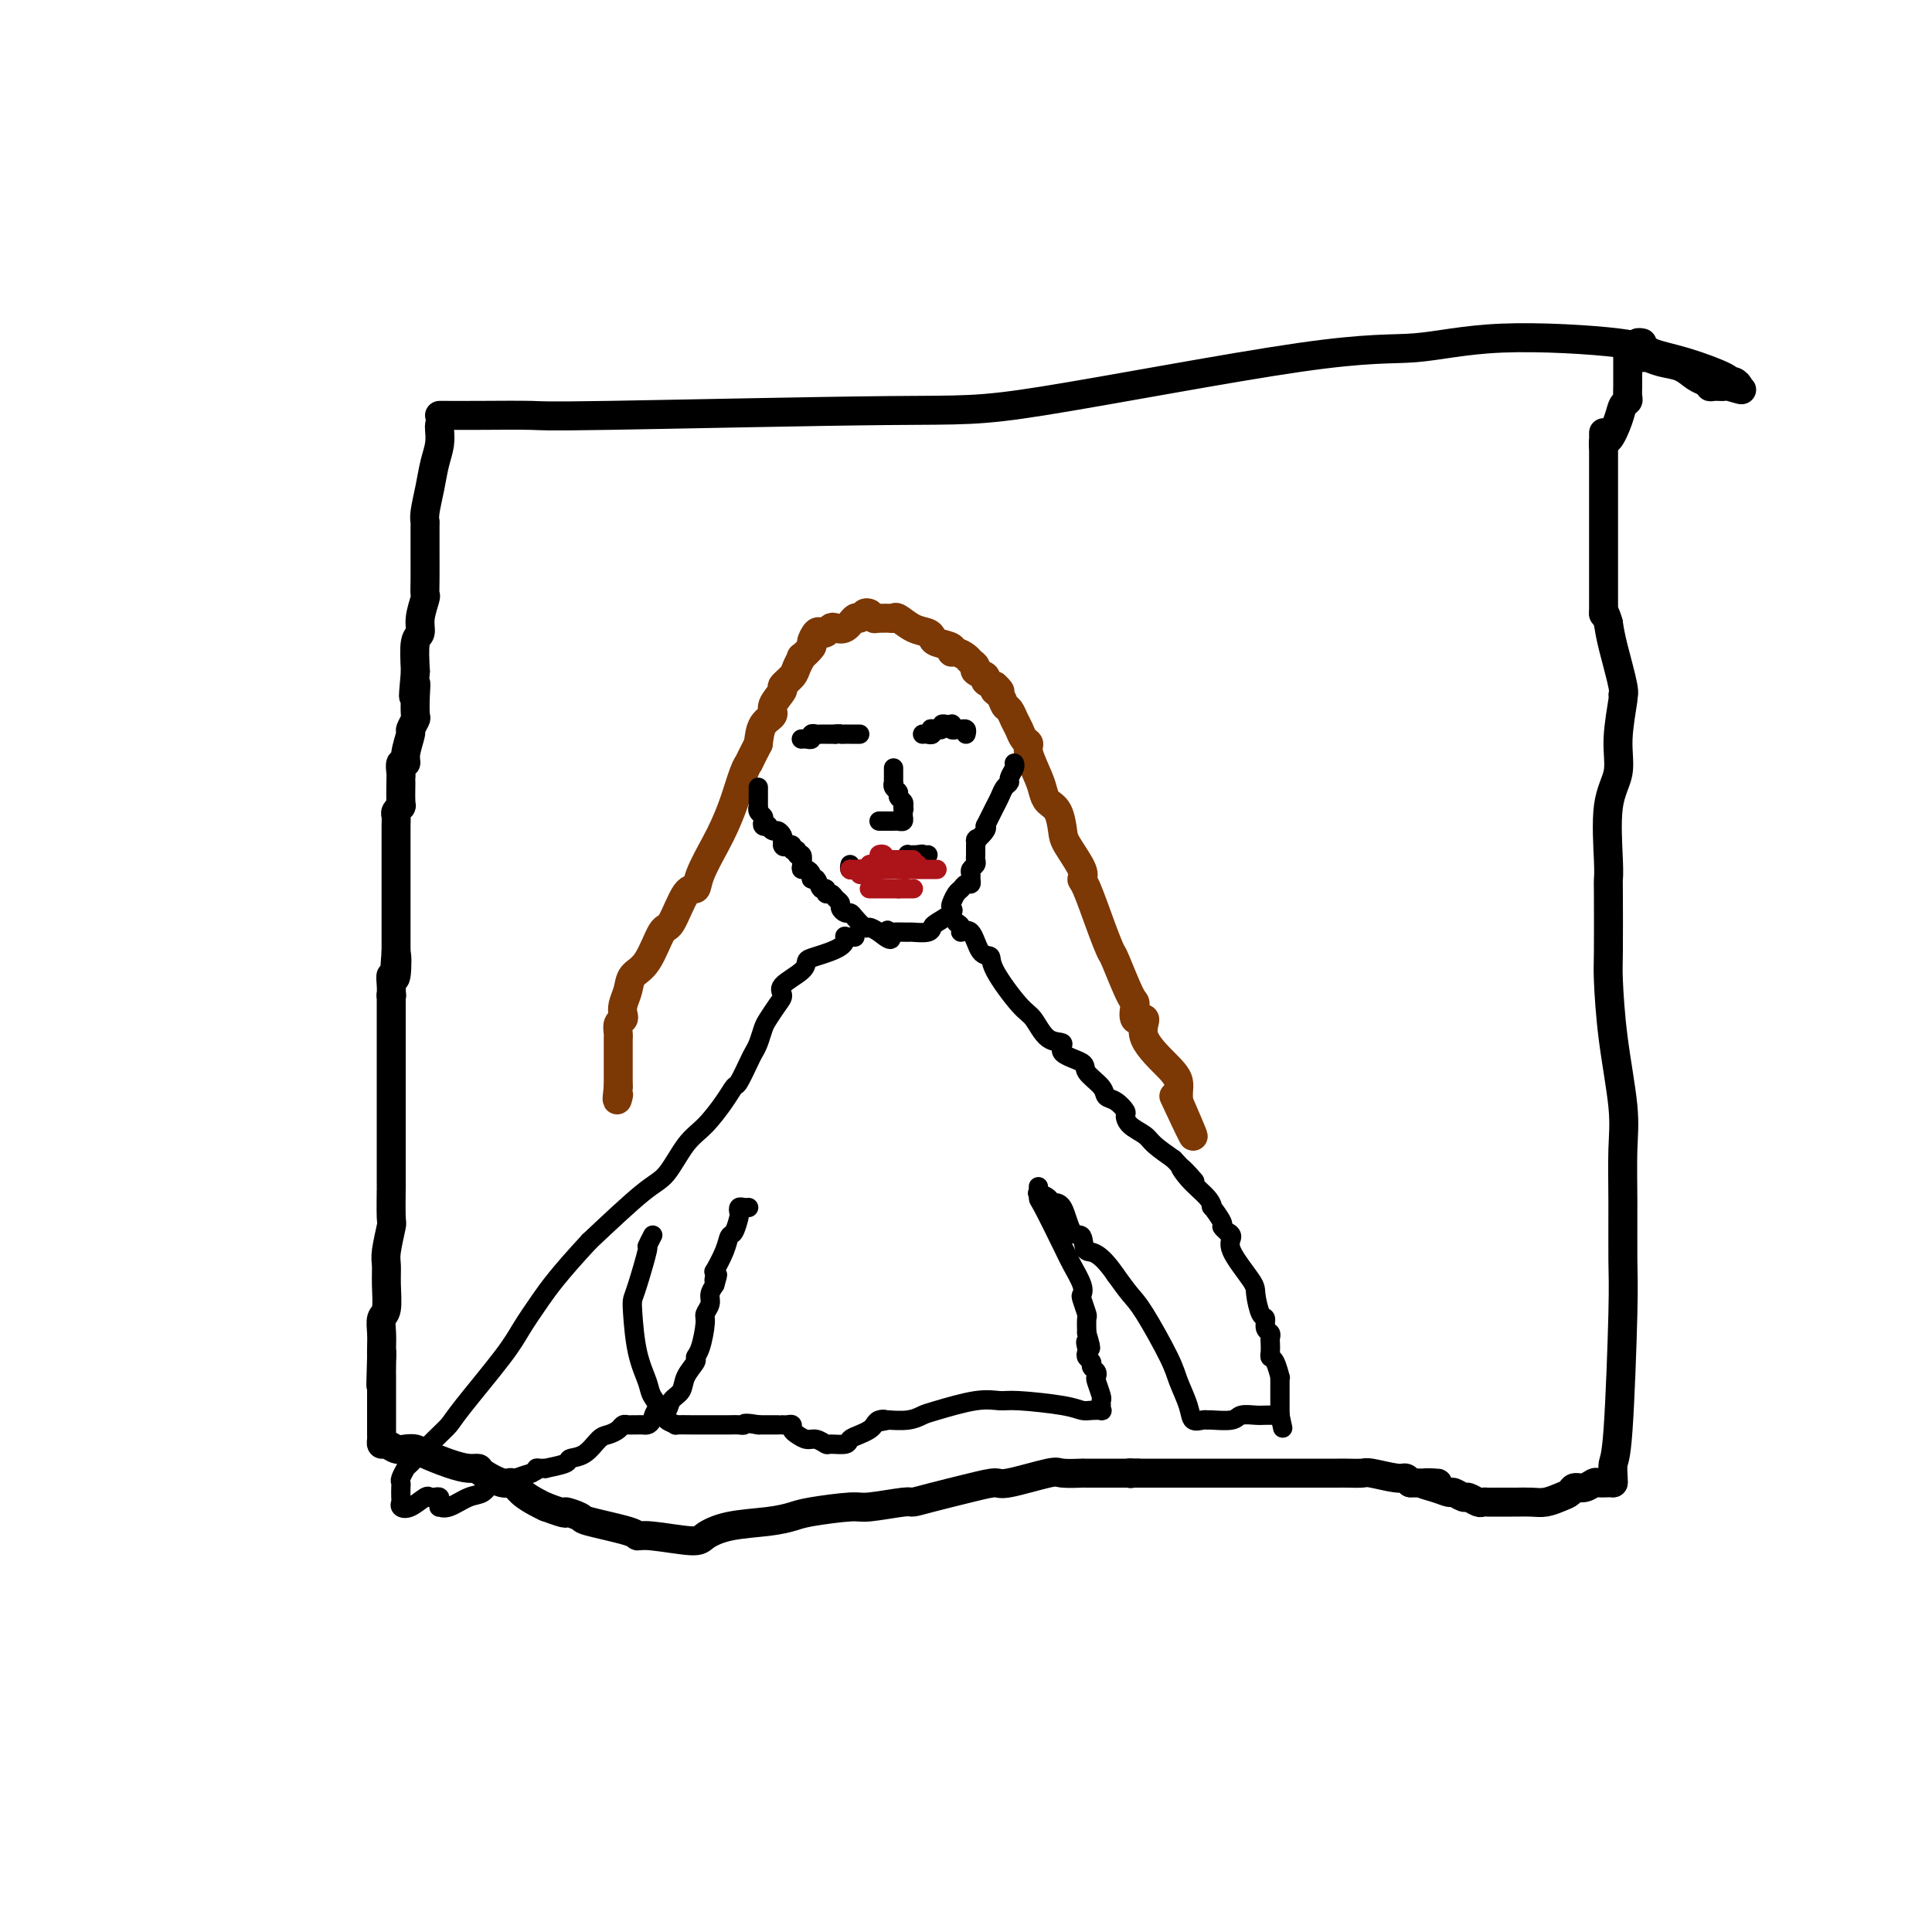 <svg viewBox='0 0 400 400' version='1.1' xmlns='http://www.w3.org/2000/svg' xmlns:xlink='http://www.w3.org/1999/xlink'><g fill='none' stroke='#000000' stroke-width='6' stroke-linecap='round' stroke-linejoin='round'><path d='M91,88c-0.024,0.173 -0.049,0.347 0,1c0.049,0.653 0.171,1.787 0,3c-0.171,1.213 -0.634,2.506 -1,4c-0.366,1.494 -0.634,3.190 -1,5c-0.366,1.810 -0.830,3.735 -1,5c-0.170,1.265 -0.045,1.872 0,2c0.045,0.128 0.012,-0.221 0,1c-0.012,1.221 -0.002,4.012 0,5c0.002,0.988 -0.003,0.172 0,1c0.003,0.828 0.016,3.300 0,5c-0.016,1.700 -0.061,2.626 0,3c0.061,0.374 0.226,0.194 0,1c-0.226,0.806 -0.844,2.597 -1,4c-0.156,1.403 0.150,2.416 0,3c-0.150,0.584 -0.757,0.738 -1,2c-0.243,1.262 -0.121,3.631 0,6'/><path d='M86,139c-0.775,8.511 -0.212,4.288 0,3c0.212,-1.288 0.072,0.359 0,2c-0.072,1.641 -0.076,3.276 0,4c0.076,0.724 0.232,0.538 0,1c-0.232,0.462 -0.850,1.572 -1,2c-0.150,0.428 0.170,0.174 0,1c-0.170,0.826 -0.830,2.733 -1,4c-0.170,1.267 0.151,1.895 0,2c-0.151,0.105 -0.773,-0.311 -1,0c-0.227,0.311 -0.060,1.351 0,2c0.060,0.649 0.012,0.909 0,1c-0.012,0.091 0.011,0.013 0,1c-0.011,0.987 -0.055,3.039 0,4c0.055,0.961 0.211,0.830 0,1c-0.211,0.170 -0.789,0.640 -1,1c-0.211,0.360 -0.057,0.610 0,1c0.057,0.390 0.015,0.920 0,2c-0.015,1.080 -0.004,2.709 0,4c0.004,1.291 0.001,2.244 0,3c-0.001,0.756 -0.000,1.314 0,2c0.000,0.686 0.000,1.500 0,2c-0.000,0.500 -0.000,0.685 0,1c0.000,0.315 0.000,0.758 0,1c-0.000,0.242 -0.000,0.282 0,1c0.000,0.718 0.000,2.116 0,3c-0.000,0.884 -0.000,1.256 0,2c0.000,0.744 0.000,1.859 0,3c-0.000,1.141 -0.000,2.307 0,3c0.000,0.693 0.000,0.912 0,1c-0.000,0.088 -0.000,0.044 0,0'/><path d='M82,197c-0.635,8.950 -0.223,2.325 0,1c0.223,-1.325 0.256,2.651 0,4c-0.256,1.349 -0.801,0.073 -1,0c-0.199,-0.073 -0.054,1.057 0,2c0.054,0.943 0.015,1.698 0,2c-0.015,0.302 -0.008,0.151 0,0'/><path d='M81,206c0.000,0.000 0.100,0.100 0.1,0.1'/><path d='M81,206c-0.000,0.364 -0.000,0.728 0,1c0.000,0.272 0.000,0.451 0,1c-0.000,0.549 -0.000,1.467 0,2c0.000,0.533 0.000,0.680 0,1c-0.000,0.320 -0.000,0.814 0,2c0.000,1.186 0.000,3.063 0,4c-0.000,0.937 -0.000,0.933 0,2c0.000,1.067 0.000,3.204 0,5c-0.000,1.796 -0.000,3.252 0,4c0.000,0.748 0.000,0.787 0,2c-0.000,1.213 -0.000,3.601 0,5c0.000,1.399 0.000,1.809 0,2c-0.000,0.191 -0.000,0.164 0,1c0.000,0.836 0.001,2.535 0,4c-0.001,1.465 -0.004,2.696 0,3c0.004,0.304 0.015,-0.320 0,1c-0.015,1.320 -0.057,4.585 0,6c0.057,1.415 0.212,0.981 0,2c-0.212,1.019 -0.793,3.490 -1,5c-0.207,1.510 -0.041,2.060 0,3c0.041,0.940 -0.041,2.272 0,4c0.041,1.728 0.207,3.853 0,5c-0.207,1.147 -0.788,1.318 -1,2c-0.212,0.682 -0.057,1.876 0,3c0.057,1.124 0.016,2.178 0,3c-0.016,0.822 -0.008,1.411 0,2'/><path d='M79,281c-0.309,11.502 -0.083,2.755 0,0c0.083,-2.755 0.022,0.480 0,2c-0.022,1.520 -0.006,1.325 0,2c0.006,0.675 0.002,2.221 0,3c-0.002,0.779 -0.000,0.791 0,1c0.000,0.209 0.000,0.616 0,1c-0.000,0.384 -0.000,0.747 0,1c0.000,0.253 0.000,0.396 0,1c-0.000,0.604 -0.000,1.667 0,2c0.000,0.333 0.000,-0.066 0,0c-0.000,0.066 -0.001,0.596 0,1c0.001,0.404 0.002,0.682 0,1c-0.002,0.318 -0.009,0.678 0,1c0.009,0.322 0.032,0.608 0,1c-0.032,0.392 -0.121,0.889 0,1c0.121,0.111 0.453,-0.164 1,0c0.547,0.164 1.311,0.769 2,1c0.689,0.231 1.304,0.090 2,0c0.696,-0.090 1.472,-0.130 2,0c0.528,0.130 0.807,0.429 2,1c1.193,0.571 3.300,1.415 5,2c1.700,0.585 2.994,0.912 4,1c1.006,0.088 1.725,-0.062 2,0c0.275,0.062 0.108,0.335 1,1c0.892,0.665 2.844,1.722 4,2c1.156,0.278 1.516,-0.225 2,0c0.484,0.225 1.092,1.176 2,2c0.908,0.824 2.117,1.521 3,2c0.883,0.479 1.442,0.739 2,1'/><path d='M113,312c5.519,2.031 3.818,1.109 4,1c0.182,-0.109 2.249,0.597 3,1c0.751,0.403 0.187,0.505 2,1c1.813,0.495 6.003,1.385 8,2c1.997,0.615 1.801,0.957 2,1c0.199,0.043 0.793,-0.212 3,0c2.207,0.212 6.026,0.891 8,1c1.974,0.109 2.102,-0.352 3,-1c0.898,-0.648 2.566,-1.484 5,-2c2.434,-0.516 5.634,-0.712 8,-1c2.366,-0.288 3.899,-0.670 5,-1c1.101,-0.330 1.771,-0.610 4,-1c2.229,-0.390 6.017,-0.891 8,-1c1.983,-0.109 2.161,0.175 4,0c1.839,-0.175 5.340,-0.808 7,-1c1.660,-0.192 1.478,0.056 2,0c0.522,-0.056 1.748,-0.415 4,-1c2.252,-0.585 5.531,-1.397 8,-2c2.469,-0.603 4.127,-0.999 5,-1c0.873,-0.001 0.961,0.392 3,0c2.039,-0.392 6.030,-1.569 8,-2c1.970,-0.431 1.918,-0.115 3,0c1.082,0.115 3.298,0.031 4,0c0.702,-0.031 -0.110,-0.008 0,0c0.110,0.008 1.142,0.002 2,0c0.858,-0.002 1.543,-0.001 2,0c0.457,0.001 0.686,0.000 1,0c0.314,-0.000 0.713,-0.000 1,0c0.287,0.000 0.462,0.000 1,0c0.538,-0.000 1.439,-0.000 2,0c0.561,0.000 0.780,0.000 1,0'/><path d='M234,305c2.833,0.000 1.417,0.000 0,0'/><path d='M234,305c0.000,0.000 0.100,0.100 0.1,0.1'/><path d='M234,305c-0.300,-0.000 -0.599,-0.000 0,0c0.599,0.000 2.097,0.000 3,0c0.903,-0.000 1.210,-0.000 2,0c0.790,0.000 2.064,0.000 3,0c0.936,-0.000 1.536,-0.000 3,0c1.464,0.000 3.793,0.000 5,0c1.207,-0.000 1.291,-0.000 2,0c0.709,0.000 2.042,0.000 3,0c0.958,-0.000 1.542,-0.000 3,0c1.458,0.000 3.792,0.000 5,0c1.208,-0.000 1.291,-0.000 2,0c0.709,0.000 2.045,0.000 3,0c0.955,-0.000 1.529,-0.000 2,0c0.471,0.000 0.841,0.000 2,0c1.159,-0.000 3.109,-0.001 4,0c0.891,0.001 0.725,0.004 1,0c0.275,-0.004 0.991,-0.016 2,0c1.009,0.016 2.312,0.060 3,0c0.688,-0.060 0.762,-0.222 2,0c1.238,0.222 3.641,0.829 5,1c1.359,0.171 1.674,-0.094 2,0c0.326,0.094 0.663,0.547 1,1'/><path d='M292,307c9.577,0.266 4.521,-0.068 3,0c-1.521,0.068 0.495,0.539 2,1c1.505,0.461 2.501,0.912 3,1c0.499,0.088 0.501,-0.187 1,0c0.499,0.187 1.496,0.835 2,1c0.504,0.165 0.515,-0.152 1,0c0.485,0.152 1.443,0.773 2,1c0.557,0.227 0.712,0.061 1,0c0.288,-0.061 0.707,-0.016 1,0c0.293,0.016 0.458,0.004 1,0c0.542,-0.004 1.461,-0.001 2,0c0.539,0.001 0.700,0.001 1,0c0.300,-0.001 0.741,-0.003 1,0c0.259,0.003 0.335,0.012 1,0c0.665,-0.012 1.918,-0.046 3,0c1.082,0.046 1.994,0.171 3,0c1.006,-0.171 2.105,-0.638 3,-1c0.895,-0.362 1.587,-0.619 2,-1c0.413,-0.381 0.548,-0.887 1,-1c0.452,-0.113 1.221,0.166 2,0c0.779,-0.166 1.568,-0.776 2,-1c0.432,-0.224 0.508,-0.060 1,0c0.492,0.060 1.402,0.016 2,0c0.598,-0.016 0.885,-0.005 1,0c0.115,0.005 0.057,0.002 0,0'/><path d='M334,307c0.022,-0.119 0.044,-0.237 0,-1c-0.044,-0.763 -0.155,-2.170 0,-3c0.155,-0.830 0.577,-1.084 1,-7c0.423,-5.916 0.847,-17.495 1,-24c0.153,-6.505 0.034,-7.935 0,-11c-0.034,-3.065 0.015,-7.766 0,-12c-0.015,-4.234 -0.095,-8.000 0,-11c0.095,-3.000 0.365,-5.235 0,-9c-0.365,-3.765 -1.366,-9.060 -2,-14c-0.634,-4.940 -0.901,-9.525 -1,-12c-0.099,-2.475 -0.029,-2.839 0,-6c0.029,-3.161 0.015,-9.120 0,-12c-0.015,-2.880 -0.033,-2.681 0,-3c0.033,-0.319 0.118,-1.154 0,-4c-0.118,-2.846 -0.438,-7.701 0,-11c0.438,-3.299 1.636,-5.042 2,-7c0.364,-1.958 -0.105,-4.130 0,-7c0.105,-2.870 0.785,-6.438 1,-8c0.215,-1.562 -0.035,-1.120 0,-1c0.035,0.120 0.356,-0.083 0,-2c-0.356,-1.917 -1.387,-5.548 -2,-8c-0.613,-2.452 -0.806,-3.726 -1,-5'/><path d='M333,129c-0.689,-2.467 -0.911,-2.133 -1,-2c-0.089,0.133 -0.044,0.067 0,0'/><path d='M332,127c0.000,0.133 0.000,0.266 0,0c0.000,-0.266 0.000,-0.930 0,-1c0.000,-0.070 -0.000,0.455 0,-3c0.000,-3.455 0.000,-10.890 0,-14c0.000,-3.110 0.000,-1.893 0,-2c0.000,-0.107 -0.000,-1.536 0,-2c0.000,-0.464 0.000,0.038 0,0c0.000,-0.038 -0.000,-0.615 0,-1c0.000,-0.385 0.000,-0.578 0,-1c-0.000,-0.422 0.000,-1.072 0,-2c0.000,-0.928 0.000,-2.135 0,-3c0.000,-0.865 0.000,-1.387 0,-2c0.000,-0.613 0.000,-1.318 0,-2c0.000,-0.682 0.000,-1.341 0,-2'/><path d='M332,92c0.008,-5.340 0.029,-1.189 0,0c-0.029,1.189 -0.109,-0.585 0,-1c0.109,-0.415 0.407,0.528 1,0c0.593,-0.528 1.479,-2.526 2,-4c0.521,-1.474 0.675,-2.422 1,-3c0.325,-0.578 0.819,-0.784 1,-1c0.181,-0.216 0.048,-0.442 0,-1c-0.048,-0.558 -0.013,-1.450 0,-2c0.013,-0.550 0.003,-0.759 0,-1c-0.003,-0.241 -0.001,-0.513 0,-1c0.001,-0.487 0.000,-1.188 0,-2c-0.000,-0.812 -0.000,-1.733 0,-2c0.000,-0.267 0.000,0.120 0,0c-0.000,-0.120 -0.000,-0.749 0,-1c0.000,-0.251 0.000,-0.126 0,0'/><path d='M91,86c-0.051,-0.002 -0.103,-0.005 1,0c1.103,0.005 3.359,0.017 7,0c3.641,-0.017 8.666,-0.061 11,0c2.334,0.061 1.975,0.229 16,0c14.025,-0.229 42.433,-0.854 58,-1c15.567,-0.146 18.293,0.187 32,-2c13.707,-2.187 38.393,-6.895 53,-9c14.607,-2.105 19.134,-1.607 24,-2c4.866,-0.393 10.072,-1.678 18,-2c7.928,-0.322 18.579,0.321 24,1c5.421,0.679 5.613,1.396 7,2c1.387,0.604 3.970,1.094 7,2c3.030,0.906 6.508,2.229 8,3c1.492,0.771 0.998,0.990 1,1c0.002,0.010 0.501,-0.190 1,0c0.499,0.190 1.000,0.768 1,1c0.000,0.232 -0.500,0.116 -1,0'/><path d='M359,80c3.519,1.391 0.317,0.369 -1,0c-1.317,-0.369 -0.749,-0.085 -1,0c-0.251,0.085 -1.320,-0.029 -2,0c-0.680,0.029 -0.972,0.202 -1,0c-0.028,-0.202 0.209,-0.779 0,-1c-0.209,-0.221 -0.863,-0.086 -1,0c-0.137,0.086 0.244,0.124 0,0c-0.244,-0.124 -1.112,-0.411 -2,-1c-0.888,-0.589 -1.797,-1.481 -3,-2c-1.203,-0.519 -2.700,-0.664 -4,-1c-1.300,-0.336 -2.402,-0.864 -3,-1c-0.598,-0.136 -0.692,0.121 -1,0c-0.308,-0.121 -0.828,-0.621 -1,-1c-0.172,-0.379 0.006,-0.638 0,-1c-0.006,-0.362 -0.194,-0.828 0,-1c0.194,-0.172 0.770,-0.049 1,0c0.230,0.049 0.115,0.025 0,0'/></g>
<g fill='none' stroke='#7C3805' stroke-width='6' stroke-linecap='round' stroke-linejoin='round'><path d='M181,128c0.000,0.000 0.100,0.100 0.1,0.1'/><path d='M181,128c-0.089,0.000 -0.178,0.001 0,0c0.178,-0.001 0.624,-0.002 1,0c0.376,0.002 0.684,0.007 1,0c0.316,-0.007 0.641,-0.027 1,0c0.359,0.027 0.751,0.101 1,0c0.249,-0.101 0.355,-0.378 1,0c0.645,0.378 1.831,1.410 3,2c1.169,0.590 2.323,0.736 3,1c0.677,0.264 0.877,0.644 1,1c0.123,0.356 0.169,0.687 1,1c0.831,0.313 2.446,0.609 3,1c0.554,0.391 0.048,0.878 0,1c-0.048,0.122 0.363,-0.122 1,0c0.637,0.122 1.499,0.610 2,1c0.501,0.390 0.641,0.682 1,1c0.359,0.318 0.939,0.663 1,1c0.061,0.337 -0.396,0.668 0,1c0.396,0.332 1.645,0.666 2,1c0.355,0.334 -0.184,0.667 0,1c0.184,0.333 1.092,0.667 2,1'/><path d='M206,142c2.118,1.898 0.413,1.141 0,1c-0.413,-0.141 0.467,0.332 1,1c0.533,0.668 0.720,1.531 1,2c0.280,0.469 0.654,0.545 1,1c0.346,0.455 0.665,1.288 1,2c0.335,0.712 0.685,1.303 1,2c0.315,0.697 0.595,1.499 1,2c0.405,0.501 0.933,0.701 1,1c0.067,0.299 -0.329,0.697 0,2c0.329,1.303 1.384,3.511 2,5c0.616,1.489 0.793,2.258 1,3c0.207,0.742 0.445,1.455 1,2c0.555,0.545 1.427,0.920 2,2c0.573,1.080 0.848,2.865 1,4c0.152,1.135 0.179,1.622 1,3c0.821,1.378 2.434,3.648 3,5c0.566,1.352 0.086,1.785 0,2c-0.086,0.215 0.222,0.212 1,2c0.778,1.788 2.027,5.365 3,8c0.973,2.635 1.670,4.326 2,5c0.330,0.674 0.293,0.332 1,2c0.707,1.668 2.157,5.346 3,7c0.843,1.654 1.080,1.282 1,2c-0.080,0.718 -0.477,2.524 0,3c0.477,0.476 1.826,-0.378 2,0c0.174,0.378 -0.829,1.988 0,4c0.829,2.012 3.490,4.426 5,6c1.510,1.574 1.868,2.308 2,3c0.132,0.692 0.038,1.340 0,2c-0.038,0.660 -0.019,1.330 0,2'/><path d='M244,228c5.911,13.600 1.689,4.600 0,1c-1.689,-3.600 -0.844,-1.800 0,0'/><path d='M180,127c-0.327,-0.129 -0.655,-0.259 -1,0c-0.345,0.259 -0.708,0.906 -1,1c-0.292,0.094 -0.512,-0.363 -1,0c-0.488,0.363 -1.244,1.548 -2,2c-0.756,0.452 -1.512,0.172 -2,0c-0.488,-0.172 -0.710,-0.235 -1,0c-0.290,0.235 -0.650,0.769 -1,1c-0.350,0.231 -0.690,0.161 -1,0c-0.310,-0.161 -0.590,-0.413 -1,0c-0.410,0.413 -0.950,1.490 -1,2c-0.050,0.510 0.392,0.454 0,1c-0.392,0.546 -1.616,1.695 -2,2c-0.384,0.305 0.071,-0.232 0,0c-0.071,0.232 -0.668,1.235 -1,2c-0.332,0.765 -0.399,1.294 -1,2c-0.601,0.706 -1.737,1.591 -2,2c-0.263,0.409 0.347,0.342 0,1c-0.347,0.658 -1.650,2.042 -2,3c-0.350,0.958 0.252,1.489 0,2c-0.252,0.511 -1.358,1.003 -2,2c-0.642,0.997 -0.821,2.498 -1,4'/><path d='M157,154c-2.274,4.422 -1.959,3.975 -2,4c-0.041,0.025 -0.438,0.520 -1,2c-0.562,1.480 -1.288,3.946 -2,6c-0.712,2.054 -1.411,3.697 -2,5c-0.589,1.303 -1.068,2.266 -2,4c-0.932,1.734 -2.318,4.239 -3,6c-0.682,1.761 -0.660,2.779 -1,3c-0.340,0.221 -1.040,-0.356 -2,1c-0.960,1.356 -2.179,4.645 -3,6c-0.821,1.355 -1.243,0.775 -2,2c-0.757,1.225 -1.849,4.254 -3,6c-1.151,1.746 -2.360,2.208 -3,3c-0.640,0.792 -0.711,1.913 -1,3c-0.289,1.087 -0.795,2.140 -1,3c-0.205,0.860 -0.107,1.527 0,2c0.107,0.473 0.225,0.752 0,1c-0.225,0.248 -0.792,0.466 -1,1c-0.208,0.534 -0.056,1.386 0,2c0.056,0.614 0.015,0.992 0,1c-0.015,0.008 -0.004,-0.353 0,0c0.004,0.353 0.001,1.422 0,2c-0.001,0.578 -0.000,0.666 0,1c0.000,0.334 0.000,0.915 0,1c-0.000,0.085 -0.000,-0.327 0,0c0.000,0.327 0.000,1.393 0,2c-0.000,0.607 -0.000,0.754 0,1c0.000,0.246 0.000,0.592 0,1c-0.000,0.408 -0.000,0.879 0,1c0.000,0.121 0.000,-0.108 0,0c-0.000,0.108 -0.000,0.554 0,1'/><path d='M128,225c-0.467,4.022 -0.133,2.578 0,2c0.133,-0.578 0.067,-0.289 0,0'/></g>
<g fill='none' stroke='#000000' stroke-width='4' stroke-linecap='round' stroke-linejoin='round'><path d='M157,163c-0.001,0.372 -0.001,0.744 0,1c0.001,0.256 0.004,0.397 0,1c-0.004,0.603 -0.015,1.667 0,2c0.015,0.333 0.055,-0.065 0,0c-0.055,0.065 -0.207,0.592 0,1c0.207,0.408 0.773,0.697 1,1c0.227,0.303 0.117,0.621 0,1c-0.117,0.379 -0.239,0.819 0,1c0.239,0.181 0.838,0.104 1,0c0.162,-0.104 -0.114,-0.235 0,0c0.114,0.235 0.618,0.836 1,1c0.382,0.164 0.641,-0.110 1,0c0.359,0.110 0.817,0.603 1,1c0.183,0.397 0.092,0.699 0,1'/><path d='M162,174c0.730,1.923 0.056,1.232 0,1c-0.056,-0.232 0.506,-0.005 1,0c0.494,0.005 0.921,-0.211 1,0c0.079,0.211 -0.189,0.848 0,1c0.189,0.152 0.834,-0.179 1,0c0.166,0.179 -0.149,0.870 0,1c0.149,0.130 0.762,-0.302 1,0c0.238,0.302 0.101,1.339 0,2c-0.101,0.661 -0.168,0.945 0,1c0.168,0.055 0.569,-0.121 1,0c0.431,0.121 0.890,0.539 1,1c0.110,0.461 -0.129,0.965 0,1c0.129,0.035 0.626,-0.398 1,0c0.374,0.398 0.625,1.626 1,2c0.375,0.374 0.875,-0.107 1,0c0.125,0.107 -0.125,0.802 0,1c0.125,0.198 0.625,-0.101 1,0c0.375,0.101 0.626,0.601 1,1c0.374,0.399 0.873,0.697 1,1c0.127,0.303 -0.117,0.611 0,1c0.117,0.389 0.594,0.860 1,1c0.406,0.140 0.741,-0.051 1,0c0.259,0.051 0.440,0.344 1,1c0.560,0.656 1.497,1.677 2,2c0.503,0.323 0.572,-0.050 1,0c0.428,0.050 1.214,0.525 2,1'/><path d='M182,193c3.551,2.939 2.427,0.787 2,0c-0.427,-0.787 -0.157,-0.210 0,0c0.157,0.210 0.199,0.053 1,0c0.801,-0.053 2.359,-0.002 3,0c0.641,0.002 0.365,-0.045 1,0c0.635,0.045 2.181,0.180 3,0c0.819,-0.180 0.912,-0.677 1,-1c0.088,-0.323 0.170,-0.472 1,-1c0.830,-0.528 2.407,-1.437 3,-2c0.593,-0.563 0.200,-0.782 0,-1c-0.200,-0.218 -0.207,-0.436 0,-1c0.207,-0.564 0.630,-1.475 1,-2c0.370,-0.525 0.688,-0.666 1,-1c0.312,-0.334 0.619,-0.863 1,-1c0.381,-0.137 0.838,0.118 1,0c0.162,-0.118 0.029,-0.609 0,-1c-0.029,-0.391 0.045,-0.682 0,-1c-0.045,-0.318 -0.208,-0.663 0,-1c0.208,-0.337 0.788,-0.668 1,-1c0.212,-0.332 0.057,-0.666 0,-1c-0.057,-0.334 -0.015,-0.667 0,-1c0.015,-0.333 0.004,-0.667 0,-1c-0.004,-0.333 -0.002,-0.667 0,-1'/><path d='M202,175c0.652,-2.287 -0.218,-1.005 0,-1c0.218,0.005 1.522,-1.267 2,-2c0.478,-0.733 0.129,-0.928 0,-1c-0.129,-0.072 -0.037,-0.021 0,0c0.037,0.021 0.018,0.010 0,0'/><path d='M204,171c0.334,-0.665 0.668,-1.330 1,-2c0.332,-0.670 0.662,-1.344 1,-2c0.338,-0.656 0.683,-1.293 1,-2c0.317,-0.707 0.607,-1.486 1,-2c0.393,-0.514 0.890,-0.765 1,-1c0.110,-0.235 -0.166,-0.455 0,-1c0.166,-0.545 0.776,-1.416 1,-2c0.224,-0.584 0.064,-0.881 0,-1c-0.064,-0.119 -0.032,-0.059 0,0'/><path d='M166,153c-0.081,0.008 -0.162,0.016 0,0c0.162,-0.016 0.568,-0.057 1,0c0.432,0.057 0.890,0.211 1,0c0.110,-0.211 -0.129,-0.789 0,-1c0.129,-0.211 0.626,-0.057 1,0c0.374,0.057 0.625,0.015 1,0c0.375,-0.015 0.874,-0.004 1,0c0.126,0.004 -0.120,0.001 0,0c0.120,-0.001 0.606,-0.000 1,0c0.394,0.000 0.697,0.000 1,0'/><path d='M173,152c1.245,-0.155 0.858,-0.041 1,0c0.142,0.041 0.812,0.011 1,0c0.188,-0.011 -0.107,-0.003 0,0c0.107,0.003 0.616,0.001 1,0c0.384,-0.001 0.642,-0.000 1,0c0.358,0.000 0.817,0.000 1,0c0.183,-0.000 0.092,-0.000 0,0'/><path d='M191,152c0.314,-0.030 0.628,-0.060 1,0c0.372,0.060 0.803,0.208 1,0c0.197,-0.208 0.161,-0.774 0,-1c-0.161,-0.226 -0.446,-0.113 0,0c0.446,0.113 1.622,0.225 2,0c0.378,-0.225 -0.043,-0.789 0,-1c0.043,-0.211 0.550,-0.070 1,0c0.450,0.070 0.842,0.070 1,0c0.158,-0.070 0.081,-0.211 0,0c-0.081,0.211 -0.166,0.775 0,1c0.166,0.225 0.583,0.113 1,0'/><path d='M198,151c1.249,-0.139 0.871,0.014 1,0c0.129,-0.014 0.766,-0.196 1,0c0.234,0.196 0.067,0.770 0,1c-0.067,0.230 -0.033,0.115 0,0'/><path d='M185,159c-0.001,0.341 -0.001,0.683 0,1c0.001,0.317 0.004,0.610 0,1c-0.004,0.390 -0.016,0.878 0,1c0.016,0.122 0.061,-0.122 0,0c-0.061,0.122 -0.226,0.610 0,1c0.226,0.390 0.844,0.682 1,1c0.156,0.318 -0.150,0.663 0,1c0.150,0.337 0.757,0.668 1,1c0.243,0.332 0.121,0.666 0,1'/><path d='M187,167c0.308,1.189 0.080,0.161 0,0c-0.080,-0.161 -0.010,0.545 0,1c0.010,0.455 -0.040,0.658 0,1c0.040,0.342 0.169,0.824 0,1c-0.169,0.176 -0.637,0.047 -1,0c-0.363,-0.047 -0.623,-0.013 -1,0c-0.377,0.013 -0.872,0.003 -1,0c-0.128,-0.003 0.110,-0.001 0,0c-0.110,0.001 -0.568,0.000 -1,0c-0.432,-0.000 -0.838,-0.000 -1,0c-0.162,0.000 -0.081,0.000 0,0'/><path d='M176,179c-0.089,0.423 -0.177,0.845 0,1c0.177,0.155 0.621,0.041 1,0c0.379,-0.041 0.693,-0.010 1,0c0.307,0.010 0.607,0.000 1,0c0.393,0.000 0.878,0.010 1,0c0.122,-0.010 -0.121,-0.041 0,0c0.121,0.041 0.606,0.155 1,0c0.394,-0.155 0.697,-0.577 1,-1'/><path d='M182,179c1.090,-0.000 0.817,-0.000 1,0c0.183,0.000 0.824,0.001 1,0c0.176,-0.001 -0.111,-0.004 0,0c0.111,0.004 0.622,0.016 1,0c0.378,-0.016 0.623,-0.061 1,0c0.377,0.061 0.885,0.226 1,0c0.115,-0.226 -0.162,-0.845 0,-1c0.162,-0.155 0.764,0.155 1,0c0.236,-0.155 0.104,-0.773 0,-1c-0.104,-0.227 -0.182,-0.061 0,0c0.182,0.061 0.623,0.017 1,0c0.377,-0.017 0.688,-0.009 1,0'/><path d='M190,177c1.405,-0.310 0.917,-0.083 1,0c0.083,0.083 0.738,0.024 1,0c0.262,-0.024 0.131,-0.012 0,0'/></g>
<g fill='none' stroke='#AD1419' stroke-width='4' stroke-linecap='round' stroke-linejoin='round'><path d='M176,180c0.000,0.000 0.100,0.100 0.1,0.1'/><path d='M176,180c0.333,0.001 0.667,0.001 1,0c0.333,-0.001 0.667,-0.004 1,0c0.333,0.004 0.666,0.015 1,0c0.334,-0.015 0.668,-0.057 1,0c0.332,0.057 0.663,0.211 1,0c0.337,-0.211 0.682,-0.789 1,-1c0.318,-0.211 0.610,-0.057 1,0c0.390,0.057 0.878,0.015 1,0c0.122,-0.015 -0.121,-0.004 0,0c0.121,0.004 0.606,0.001 1,0c0.394,-0.001 0.697,-0.001 1,0'/><path d='M186,179c1.710,-0.155 0.986,-0.041 1,0c0.014,0.041 0.766,0.010 1,0c0.234,-0.010 -0.051,0.001 0,0c0.051,-0.001 0.438,-0.014 1,0c0.562,0.014 1.300,0.056 1,0c-0.300,-0.056 -1.639,-0.211 -2,0c-0.361,0.211 0.254,0.789 0,1c-0.254,0.211 -1.377,0.057 -2,0c-0.623,-0.057 -0.745,-0.015 -1,0c-0.255,0.015 -0.644,0.004 -1,0c-0.356,-0.004 -0.678,-0.002 -1,0'/><path d='M183,180c-1.317,0.171 -1.611,0.099 -2,0c-0.389,-0.099 -0.875,-0.226 -1,0c-0.125,0.226 0.110,0.807 0,1c-0.110,0.193 -0.566,0.000 -1,0c-0.434,-0.000 -0.848,0.192 -1,0c-0.152,-0.192 -0.044,-0.769 0,-1c0.044,-0.231 0.022,-0.115 0,0'/><path d='M178,180c-0.607,0.005 0.376,0.016 1,0c0.624,-0.016 0.888,-0.060 1,0c0.112,0.060 0.071,0.222 0,0c-0.071,-0.222 -0.173,-0.829 0,-1c0.173,-0.171 0.621,0.094 1,0c0.379,-0.094 0.690,-0.547 1,-1'/><path d='M182,178c0.554,-0.520 -0.063,-0.819 0,-1c0.063,-0.181 0.804,-0.245 1,0c0.196,0.245 -0.154,0.798 0,1c0.154,0.202 0.811,0.055 1,0c0.189,-0.055 -0.089,-0.016 0,0c0.089,0.016 0.544,0.008 1,0'/><path d='M185,178c0.647,0.000 0.766,0.000 1,0c0.234,-0.000 0.585,0.000 1,0c0.415,0.000 0.895,0.000 1,0c0.105,0.000 -0.164,0.000 0,0c0.164,0.000 0.761,0.000 1,0c0.239,0.000 0.119,0.000 0,0'/><path d='M194,180c-0.439,0.000 -0.878,0.000 -1,0c-0.122,0.000 0.072,0.000 0,0c-0.072,0.000 -0.411,0.000 -1,0c-0.589,0.000 -1.428,0.000 -2,0c-0.572,0.000 -0.878,0.000 -1,0c-0.122,0.000 -0.061,0.000 0,0'/><path d='M180,184c0.331,0.000 0.662,0.000 1,0c0.338,0.000 0.682,0.000 1,0c0.318,0.000 0.610,0.000 1,0c0.390,0.000 0.878,0.000 1,0c0.122,0.000 -0.121,0.000 0,0c0.121,0.000 0.606,-0.000 1,0c0.394,0.000 0.697,0.000 1,0'/><path d='M186,184c1.090,0.000 0.814,0.000 1,0c0.186,0.000 0.834,0.000 1,0c0.166,0.000 -0.151,0.000 0,0c0.151,0.000 0.772,0.000 1,0c0.228,0.000 0.065,-0.000 0,0c-0.065,0.000 -0.033,0.000 0,0'/></g>
<g fill='none' stroke='#000000' stroke-width='4' stroke-linecap='round' stroke-linejoin='round'><path d='M177,194c-0.311,-0.012 -0.622,-0.025 -1,0c-0.378,0.025 -0.823,0.086 -1,0c-0.177,-0.086 -0.086,-0.319 0,0c0.086,0.319 0.165,1.191 -1,2c-1.165,0.809 -3.576,1.554 -5,2c-1.424,0.446 -1.862,0.594 -2,1c-0.138,0.406 0.023,1.071 -1,2c-1.023,0.929 -3.230,2.121 -4,3c-0.770,0.879 -0.104,1.447 0,2c0.104,0.553 -0.354,1.093 -1,2c-0.646,0.907 -1.482,2.180 -2,3c-0.518,0.820 -0.720,1.187 -1,2c-0.280,0.813 -0.638,2.072 -1,3c-0.362,0.928 -0.728,1.523 -1,2c-0.272,0.477 -0.449,0.834 -1,2c-0.551,1.166 -1.476,3.141 -2,4c-0.524,0.859 -0.646,0.601 -1,1c-0.354,0.399 -0.939,1.456 -2,3c-1.061,1.544 -2.599,3.577 -4,5c-1.401,1.423 -2.664,2.237 -4,4c-1.336,1.763 -2.744,4.475 -4,6c-1.256,1.525 -2.359,1.864 -5,4c-2.641,2.136 -6.821,6.068 -11,10'/><path d='M122,257c-6.387,6.898 -8.354,9.644 -10,12c-1.646,2.356 -2.969,4.322 -4,6c-1.031,1.678 -1.769,3.067 -4,6c-2.231,2.933 -5.956,7.411 -8,10c-2.044,2.589 -2.408,3.289 -3,4c-0.592,0.711 -1.413,1.434 -3,3c-1.587,1.566 -3.942,3.977 -5,5c-1.058,1.023 -0.819,0.659 -1,1c-0.181,0.341 -0.780,1.387 -1,2c-0.220,0.613 -0.060,0.795 0,1c0.060,0.205 0.021,0.435 0,1c-0.021,0.565 -0.023,1.464 0,2c0.023,0.536 0.072,0.708 0,1c-0.072,0.292 -0.265,0.705 0,1c0.265,0.295 0.989,0.470 2,0c1.011,-0.470 2.309,-1.587 3,-2c0.691,-0.413 0.774,-0.121 1,0c0.226,0.121 0.595,0.070 1,0c0.405,-0.070 0.845,-0.161 1,0c0.155,0.161 0.026,0.572 0,1c-0.026,0.428 0.051,0.873 0,1c-0.051,0.127 -0.232,-0.065 0,0c0.232,0.065 0.876,0.386 2,0c1.124,-0.386 2.727,-1.479 4,-2c1.273,-0.521 2.217,-0.468 3,-1c0.783,-0.532 1.406,-1.648 2,-2c0.594,-0.352 1.160,0.059 2,0c0.840,-0.059 1.954,-0.588 3,-1c1.046,-0.412 2.023,-0.706 3,-1'/><path d='M110,305c2.718,-1.306 1.013,-1.071 1,-1c-0.013,0.071 1.665,-0.020 2,0c0.335,0.020 -0.675,0.153 0,0c0.675,-0.153 3.034,-0.590 4,-1c0.966,-0.410 0.539,-0.792 1,-1c0.461,-0.208 1.811,-0.242 3,-1c1.189,-0.758 2.216,-2.242 3,-3c0.784,-0.758 1.323,-0.792 2,-1c0.677,-0.208 1.491,-0.592 2,-1c0.509,-0.408 0.714,-0.842 1,-1c0.286,-0.158 0.654,-0.042 1,0c0.346,0.042 0.670,0.010 1,0c0.330,-0.010 0.665,0.004 1,0c0.335,-0.004 0.671,-0.024 1,0c0.329,0.024 0.650,0.091 1,0c0.350,-0.091 0.728,-0.341 1,-1c0.272,-0.659 0.439,-1.726 1,-2c0.561,-0.274 1.517,0.246 2,0c0.483,-0.246 0.493,-1.256 1,-2c0.507,-0.744 1.512,-1.222 2,-2c0.488,-0.778 0.461,-1.858 1,-3c0.539,-1.142 1.646,-2.347 2,-3c0.354,-0.653 -0.045,-0.755 0,-1c0.045,-0.245 0.533,-0.632 1,-2c0.467,-1.368 0.912,-3.717 1,-5c0.088,-1.283 -0.183,-1.498 0,-2c0.183,-0.502 0.818,-1.289 1,-2c0.182,-0.711 -0.091,-1.346 0,-2c0.091,-0.654 0.545,-1.327 1,-2'/><path d='M148,266c1.085,-3.589 0.297,-1.562 0,-1c-0.297,0.562 -0.105,-0.340 0,-1c0.105,-0.660 0.122,-1.078 0,-1c-0.122,0.078 -0.383,0.651 0,0c0.383,-0.651 1.409,-2.527 2,-4c0.591,-1.473 0.746,-2.542 1,-3c0.254,-0.458 0.607,-0.305 1,-1c0.393,-0.695 0.827,-2.239 1,-3c0.173,-0.761 0.085,-0.740 0,-1c-0.085,-0.260 -0.167,-0.802 0,-1c0.167,-0.198 0.583,-0.053 1,0c0.417,0.053 0.833,0.015 1,0c0.167,-0.015 0.083,-0.008 0,0'/><path d='M198,191c0.000,0.000 0.100,0.100 0.1,0.1'/><path d='M198,191c0.472,0.278 0.943,0.557 1,1c0.057,0.443 -0.301,1.052 0,1c0.301,-0.052 1.260,-0.764 2,0c0.740,0.764 1.261,3.003 2,4c0.739,0.997 1.694,0.751 2,1c0.306,0.249 -0.039,0.993 1,3c1.039,2.007 3.462,5.276 5,7c1.538,1.724 2.192,1.904 3,3c0.808,1.096 1.769,3.108 3,4c1.231,0.892 2.733,0.665 3,1c0.267,0.335 -0.700,1.231 0,2c0.700,0.769 3.069,1.409 4,2c0.931,0.591 0.425,1.132 1,2c0.575,0.868 2.231,2.063 3,3c0.769,0.937 0.652,1.616 1,2c0.348,0.384 1.161,0.473 2,1c0.839,0.527 1.704,1.491 2,2c0.296,0.509 0.024,0.562 0,1c-0.024,0.438 0.200,1.262 1,2c0.800,0.738 2.177,1.391 3,2c0.823,0.609 1.092,1.174 2,2c0.908,0.826 2.454,1.913 4,3'/><path d='M243,240c7.414,7.967 3.449,3.386 2,2c-1.449,-1.386 -0.380,0.424 1,2c1.380,1.576 3.073,2.919 4,4c0.927,1.081 1.090,1.901 1,2c-0.090,0.099 -0.432,-0.524 0,0c0.432,0.524 1.637,2.195 2,3c0.363,0.805 -0.117,0.743 0,1c0.117,0.257 0.830,0.832 1,1c0.170,0.168 -0.204,-0.070 0,0c0.204,0.070 0.986,0.450 1,1c0.014,0.550 -0.738,1.270 0,3c0.738,1.730 2.967,4.470 4,6c1.033,1.530 0.869,1.849 1,3c0.131,1.151 0.557,3.135 1,4c0.443,0.865 0.903,0.612 1,1c0.097,0.388 -0.170,1.417 0,2c0.170,0.583 0.777,0.720 1,1c0.223,0.280 0.063,0.703 0,1c-0.063,0.297 -0.027,0.469 0,1c0.027,0.531 0.046,1.420 0,2c-0.046,0.580 -0.156,0.851 0,1c0.156,0.149 0.578,0.176 1,1c0.422,0.824 0.845,2.444 1,3c0.155,0.556 0.041,0.047 0,0c-0.041,-0.047 -0.011,0.369 0,1c0.011,0.631 0.003,1.479 0,2c-0.003,0.521 -0.001,0.717 0,1c0.001,0.283 0.000,0.653 0,1c-0.000,0.347 -0.000,0.670 0,1c0.000,0.330 0.000,0.666 0,1c-0.000,0.334 -0.000,0.667 0,1'/><path d='M265,293c1.000,4.667 0.500,2.333 0,0'/><path d='M265,293c-0.235,0.002 -0.469,0.004 -1,0c-0.531,-0.004 -1.358,-0.015 -2,0c-0.642,0.015 -1.100,0.057 -2,0c-0.900,-0.057 -2.243,-0.212 -3,0c-0.757,0.212 -0.928,0.791 -2,1c-1.072,0.209 -3.046,0.049 -4,0c-0.954,-0.049 -0.889,0.013 -1,0c-0.111,-0.013 -0.397,-0.101 -1,0c-0.603,0.101 -1.523,0.393 -2,0c-0.477,-0.393 -0.511,-1.469 -1,-3c-0.489,-1.531 -1.432,-3.518 -2,-5c-0.568,-1.482 -0.760,-2.459 -2,-5c-1.240,-2.541 -3.526,-6.646 -5,-9c-1.474,-2.354 -2.135,-2.958 -3,-4c-0.865,-1.042 -1.932,-2.521 -3,-4'/><path d='M231,264c-3.800,-5.587 -5.298,-4.554 -6,-5c-0.702,-0.446 -0.606,-2.371 -1,-3c-0.394,-0.629 -1.276,0.038 -2,-1c-0.724,-1.038 -1.290,-3.780 -2,-5c-0.710,-1.220 -1.563,-0.919 -2,-1c-0.437,-0.081 -0.457,-0.546 -1,-1c-0.543,-0.454 -1.610,-0.899 -2,-1c-0.390,-0.101 -0.104,0.141 0,0c0.104,-0.141 0.028,-0.666 0,-1c-0.028,-0.334 -0.006,-0.478 0,0c0.006,0.478 -0.005,1.577 0,2c0.005,0.423 0.026,0.169 1,2c0.974,1.831 2.901,5.745 4,8c1.099,2.255 1.370,2.850 2,4c0.630,1.150 1.619,2.856 2,4c0.381,1.144 0.155,1.726 0,2c-0.155,0.274 -0.237,0.238 0,1c0.237,0.762 0.795,2.320 1,3c0.205,0.680 0.059,0.480 0,1c-0.059,0.520 -0.029,1.760 0,3'/><path d='M225,276c1.548,5.046 0.419,2.662 0,2c-0.419,-0.662 -0.127,0.400 0,1c0.127,0.600 0.090,0.738 0,1c-0.090,0.262 -0.234,0.648 0,1c0.234,0.352 0.846,0.670 1,1c0.154,0.330 -0.151,0.673 0,1c0.151,0.327 0.758,0.637 1,1c0.242,0.363 0.117,0.780 0,1c-0.117,0.220 -0.228,0.245 0,1c0.228,0.755 0.795,2.241 1,3c0.205,0.759 0.049,0.792 0,1c-0.049,0.208 0.009,0.592 0,1c-0.009,0.408 -0.086,0.839 0,1c0.086,0.161 0.336,0.053 0,0c-0.336,-0.053 -1.257,-0.052 -2,0c-0.743,0.052 -1.307,0.156 -2,0c-0.693,-0.156 -1.516,-0.571 -4,-1c-2.484,-0.429 -6.629,-0.872 -9,-1c-2.371,-0.128 -2.968,0.061 -4,0c-1.032,-0.061 -2.498,-0.370 -5,0c-2.502,0.370 -6.040,1.420 -8,2c-1.960,0.580 -2.343,0.691 -3,1c-0.657,0.309 -1.588,0.815 -3,1c-1.412,0.185 -3.303,0.050 -4,0c-0.697,-0.050 -0.199,-0.014 0,0c0.199,0.014 0.100,0.007 0,0'/><path d='M184,294c-2.964,0.632 -1.374,0.211 -1,0c0.374,-0.211 -0.467,-0.211 -1,0c-0.533,0.211 -0.756,0.635 -1,1c-0.244,0.365 -0.507,0.672 -1,1c-0.493,0.328 -1.216,0.677 -2,1c-0.784,0.323 -1.627,0.618 -2,1c-0.373,0.382 -0.274,0.849 -1,1c-0.726,0.151 -2.278,-0.015 -3,0c-0.722,0.015 -0.614,0.212 -1,0c-0.386,-0.212 -1.265,-0.831 -2,-1c-0.735,-0.169 -1.324,0.112 -2,0c-0.676,-0.112 -1.439,-0.619 -2,-1c-0.561,-0.381 -0.921,-0.638 -1,-1c-0.079,-0.362 0.121,-0.829 0,-1c-0.121,-0.171 -0.565,-0.046 -1,0c-0.435,0.046 -0.862,0.012 -1,0c-0.138,-0.012 0.015,-0.003 0,0c-0.015,0.003 -0.196,0.001 -1,0c-0.804,-0.001 -2.230,-0.000 -3,0c-0.770,0.000 -0.885,0.000 -1,0'/><path d='M157,295c-3.424,-0.619 -2.984,-0.166 -3,0c-0.016,0.166 -0.490,0.044 -1,0c-0.510,-0.044 -1.058,-0.012 -2,0c-0.942,0.012 -2.277,0.003 -3,0c-0.723,-0.003 -0.832,-0.001 -1,0c-0.168,0.001 -0.393,0.001 -1,0c-0.607,-0.001 -1.595,-0.003 -2,0c-0.405,0.003 -0.226,0.010 -1,0c-0.774,-0.010 -2.502,-0.036 -3,0c-0.498,0.036 0.232,0.136 0,0c-0.232,-0.136 -1.428,-0.507 -2,-1c-0.572,-0.493 -0.521,-1.108 -1,-2c-0.479,-0.892 -1.488,-2.059 -2,-3c-0.512,-0.941 -0.528,-1.654 -1,-3c-0.472,-1.346 -1.401,-3.325 -2,-6c-0.599,-2.675 -0.869,-6.046 -1,-8c-0.131,-1.954 -0.122,-2.493 0,-3c0.122,-0.507 0.359,-0.984 1,-3c0.641,-2.016 1.687,-5.571 2,-7c0.313,-1.429 -0.108,-0.731 0,-1c0.108,-0.269 0.745,-1.505 1,-2c0.255,-0.495 0.127,-0.247 0,0'/></g>
</svg>